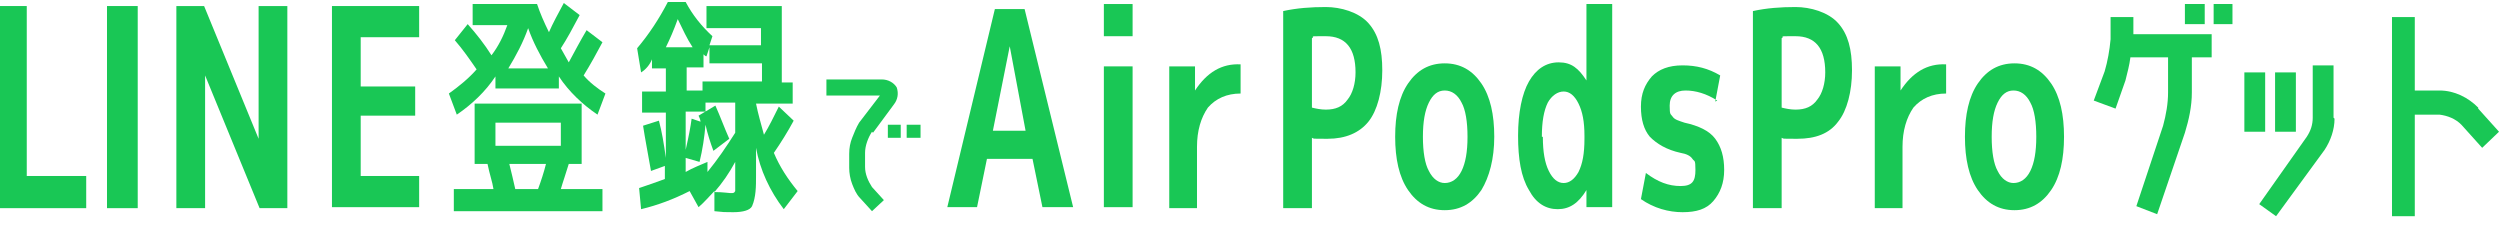 <svg width="253" height="23" viewBox="0 0 253 23" fill="none" xmlns="http://www.w3.org/2000/svg">
<g clip-path="url(#clip0_168_4073)">
<path d="M-0.301 0.611V21.066H8.724V17.81H2.708V0.611H-0.301Z" fill="#19C755"/>
<path d="M13.937 0.611H10.828V21.066H13.937V0.611Z" fill="#19C755"/>
<path d="M17.848 20.965V0.611H20.655L26.171 14.044V0.611H29.079V21.066H26.271L20.756 7.633V21.066H17.848V20.965Z" fill="#19C755"/>
<path d="M36.502 3.766V8.752H42.017V11.704H36.502V17.81H42.418V20.965H33.594V0.611H42.418V3.766H36.502Z" fill="#19C755"/>
<path d="M47.832 2.544V0.407H54.35C54.651 1.323 55.052 2.239 55.554 3.257C55.955 2.341 56.456 1.425 57.058 0.305L58.662 1.527C57.961 2.85 57.359 3.969 56.757 4.885L57.559 6.31C58.161 5.19 58.763 4.071 59.364 3.053L60.969 4.274C60.367 5.394 59.766 6.513 59.063 7.633C59.665 8.345 60.467 8.956 61.27 9.465L60.467 11.602C58.963 10.584 57.559 9.261 56.557 7.734V8.956H50.139V7.734C49.136 9.261 47.732 10.584 46.228 11.602L45.426 9.465C46.429 8.752 47.431 7.938 48.233 7.022C47.532 6.004 46.83 4.987 46.027 4.071L47.331 2.442C48.234 3.46 49.036 4.478 49.738 5.597C50.44 4.681 50.941 3.664 51.342 2.544H47.632H47.832ZM45.927 21.372V19.133H49.938C49.838 18.42 49.537 17.606 49.337 16.588H48.033V10.482H58.863V16.588H57.559C57.258 17.606 56.958 18.42 56.757 19.133H60.969V21.372H45.927ZM50.139 14.757H56.757V12.416H50.139V14.757ZM53.448 2.85C52.947 4.274 52.245 5.597 51.442 6.92H55.453C54.651 5.597 53.949 4.274 53.448 2.85ZM54.451 19.133C54.752 18.319 55.052 17.403 55.253 16.588H51.543C51.743 17.403 51.944 18.217 52.144 19.133H54.451Z" fill="#19C755"/>
<path d="M65.078 12.721L66.683 12.212C66.984 13.332 67.184 14.553 67.385 15.978V11.398H64.978V9.261H67.385V6.92H65.981V6.004C65.78 6.513 65.379 7.022 64.878 7.327L64.477 4.885C65.68 3.46 66.683 1.934 67.585 0.204H69.39C70.092 1.527 70.995 2.646 72.098 3.664L71.797 4.58H77.011V2.85H71.496V0.611H79.117V8.345H80.22V10.482H76.51C76.71 11.5 77.011 12.518 77.312 13.637C77.814 12.823 78.315 11.805 78.816 10.788L80.32 12.212C79.719 13.332 79.017 14.451 78.315 15.469C78.916 16.894 79.719 18.115 80.722 19.336L79.318 21.168C77.914 19.336 76.911 17.199 76.51 14.96V17.81C76.51 18.827 76.51 19.947 76.109 20.863C75.908 21.27 75.206 21.474 74.204 21.474C73.201 21.474 73.301 21.474 72.298 21.372V19.336C71.797 19.845 71.295 20.456 70.694 20.965L69.791 19.336C68.187 20.151 66.582 20.761 64.878 21.168L64.677 19.031C65.58 18.726 66.482 18.42 67.284 18.115V16.792L65.88 17.301C65.58 15.571 65.279 14.044 65.078 12.721ZM67.385 4.783H70.092C69.49 3.867 69.089 2.951 68.588 1.934C68.187 3.053 67.786 3.969 67.385 4.783ZM71.496 5.699C71.396 5.699 71.295 5.597 71.195 5.496V6.819H69.49V9.159H71.095V8.243H77.112V6.412H71.797V4.783L71.496 5.699ZM74.404 13.434V10.38H71.396V11.296H69.39V15.164C69.691 13.841 69.891 12.823 69.992 12.009L70.894 12.314C70.894 12.314 70.894 12.111 70.694 11.704L72.398 10.686C72.9 11.805 73.301 12.925 73.802 14.044L72.198 15.265C71.897 14.451 71.596 13.535 71.396 12.62C71.295 13.841 71.095 15.164 70.794 16.385L69.39 15.978V17.403C70.092 16.996 70.894 16.69 71.596 16.385V17.403C72.599 16.181 73.501 14.858 74.404 13.434ZM74.003 19.54C74.204 19.54 74.304 19.54 74.404 19.336C74.404 18.929 74.404 18.522 74.404 18.115V16.385C73.802 17.504 73.1 18.522 72.298 19.438C73.201 19.438 73.702 19.54 73.903 19.54" fill="#19C755"/>
<path d="M88.246 13.332C87.844 13.943 87.544 14.757 87.544 15.469V16.894C87.544 17.606 87.844 18.319 88.246 18.929L89.449 20.252L88.246 21.372L87.042 20.049C86.641 19.642 86.441 19.133 86.24 18.624C86.04 18.115 85.939 17.505 85.939 16.996V15.571C85.939 14.96 86.04 14.451 86.24 13.943C86.441 13.434 86.641 12.925 86.942 12.416L89.048 9.668H83.633V8.04H89.248C89.85 8.04 90.452 8.345 90.752 8.854C90.953 9.465 90.853 10.075 90.452 10.584L88.346 13.434L88.246 13.332ZM89.85 12.62H91.154V13.943H89.85V12.62ZM91.856 12.62H93.159V13.943H91.755V12.62H91.856Z" fill="#19C755"/>
<path d="M215.096 8.142L214.093 10.991L211.887 10.177L212.99 7.226C213.291 6.208 213.491 5.089 213.591 3.969V1.73H215.898V3.46H223.82V5.801H221.814V9.363C221.814 10.788 221.513 12.111 221.112 13.434L218.304 21.677L216.199 20.863L218.906 12.721C219.207 11.602 219.408 10.482 219.408 9.363V5.801H215.597C215.497 6.615 215.296 7.327 215.096 8.142ZM221.112 0.407H223.118V2.442H221.112V0.407ZM224.02 0.407H225.926V2.442H224.02V0.407Z" fill="#19C755"/>
<path d="M227.129 7.327H229.235V13.332H227.129V7.327ZM236.254 12.009C236.254 13.128 235.853 14.248 235.251 15.164L230.338 21.881L228.633 20.659L233.446 13.841C233.847 13.23 234.048 12.62 234.048 11.907V6.615H236.154V11.907L236.254 12.009ZM230.238 7.327H232.343V13.332H230.238V7.327Z" fill="#19C755"/>
<path d="M250.794 10.991L252.9 13.332L251.196 14.96L249.09 12.62C248.488 12.009 247.686 11.704 246.884 11.602H244.377V21.881H242.07V1.73H244.377V9.159H246.884C248.388 9.159 249.792 9.872 250.794 10.889" fill="#19C755"/>
<path d="M95.867 20.965L100.681 0.916H103.689L108.602 20.965H105.494L104.491 16.08H99.878L98.876 20.965H95.867ZM100.48 13.23H103.789L102.185 4.681L100.48 13.23Z" fill="#19C755"/>
<path d="M111.711 3.664V0.407H114.619V3.664H111.711ZM111.711 20.965V6.717H114.619V20.965H111.711Z" fill="#19C755"/>
<path d="M118.328 6.717H120.935V9.159C122.139 7.327 123.643 6.412 125.548 6.513V9.465C124.144 9.465 123.041 9.973 122.239 10.889C121.537 11.907 121.136 13.23 121.136 14.858V21.066H118.328V6.717Z" fill="#19C755"/>
<path d="M129.859 1.119C131.263 0.814 132.667 0.712 134.171 0.712C135.675 0.712 137.48 1.221 138.483 2.341C139.486 3.46 139.887 4.987 139.887 7.124C139.887 9.261 139.386 11.195 138.483 12.314C137.581 13.434 136.177 14.044 134.372 14.044C132.567 14.044 133.068 14.044 132.767 13.943V21.066H129.859V1.119ZM132.767 10.889C133.169 10.991 133.67 11.093 134.171 11.093C135.174 11.093 135.876 10.788 136.377 10.075C136.879 9.465 137.18 8.447 137.18 7.327C137.18 4.885 136.177 3.664 134.171 3.664C132.166 3.664 133.169 3.664 132.767 3.867V10.991V10.889Z" fill="#19C755"/>
<path d="M142.495 8.447C143.398 7.124 144.601 6.412 146.205 6.412C147.81 6.412 149.013 7.124 149.916 8.447C150.818 9.77 151.219 11.602 151.219 13.841C151.219 16.08 150.718 17.912 149.916 19.235C149.013 20.558 147.81 21.27 146.205 21.27C144.601 21.27 143.398 20.558 142.495 19.235C141.593 17.912 141.191 16.08 141.191 13.841C141.191 11.602 141.593 9.77 142.495 8.447ZM146.205 18.522C146.907 18.522 147.509 18.115 147.91 17.301C148.311 16.487 148.512 15.367 148.512 13.841C148.512 12.314 148.311 11.093 147.91 10.38C147.509 9.566 146.907 9.159 146.205 9.159C145.503 9.159 145.002 9.566 144.601 10.38C144.2 11.195 143.999 12.314 143.999 13.841C143.999 15.367 144.2 16.588 144.601 17.301C145.002 18.115 145.604 18.522 146.205 18.522Z" fill="#19C755"/>
<path d="M163.155 0.407V20.965H160.548V19.235C159.746 20.558 158.843 21.168 157.64 21.168C156.437 21.168 155.434 20.558 154.732 19.235C153.93 17.912 153.629 16.08 153.629 13.739C153.629 11.398 154.03 9.465 154.732 8.243C155.434 7.022 156.437 6.31 157.74 6.31C159.044 6.31 159.746 6.92 160.548 8.142V0.407H163.256H163.155ZM156.136 13.841C156.136 15.367 156.336 16.487 156.738 17.301C157.139 18.115 157.64 18.522 158.242 18.522C158.843 18.522 159.345 18.115 159.746 17.403C160.147 16.588 160.347 15.571 160.347 14.044V13.739C160.347 12.314 160.147 11.296 159.746 10.482C159.345 9.668 158.843 9.261 158.242 9.261C157.64 9.261 157.038 9.668 156.637 10.381C156.236 11.195 156.036 12.314 156.036 13.841H156.136Z" fill="#19C755"/>
<path d="M173.784 10.177C172.681 9.465 171.578 9.159 170.575 9.159C169.572 9.159 168.971 9.668 168.971 10.686C168.971 11.704 169.071 11.5 169.271 11.805C169.472 12.111 169.873 12.212 170.475 12.416C171.879 12.721 172.982 13.23 173.583 14.044C174.185 14.858 174.486 15.876 174.486 17.199C174.486 18.522 174.085 19.54 173.383 20.354C172.681 21.168 171.678 21.474 170.274 21.474C168.87 21.474 167.366 21.066 166.062 20.15L166.564 17.504C167.767 18.42 168.87 18.827 170.074 18.827C171.277 18.827 171.578 18.319 171.578 17.199C171.578 16.08 171.477 16.385 171.277 16.08C171.076 15.774 170.675 15.571 170.074 15.469C168.67 15.164 167.667 14.553 166.965 13.841C166.363 13.128 166.062 12.111 166.062 10.788C166.062 9.465 166.464 8.549 167.166 7.735C167.867 7.022 168.87 6.615 170.274 6.615C171.678 6.615 172.881 6.92 174.085 7.633L173.583 10.279L173.784 10.177Z" fill="#19C755"/>
<path d="M177.395 1.119C178.798 0.814 180.202 0.712 181.706 0.712C183.211 0.712 185.016 1.221 186.018 2.341C187.021 3.46 187.422 4.987 187.422 7.124C187.422 9.261 186.921 11.195 186.018 12.314C185.116 13.535 183.712 14.044 181.907 14.044C180.102 14.044 180.603 14.044 180.303 13.943V21.066H177.395V1.119ZM180.303 10.889C180.704 10.991 181.205 11.093 181.706 11.093C182.709 11.093 183.411 10.788 183.913 10.075C184.414 9.465 184.715 8.447 184.715 7.327C184.715 4.885 183.712 3.664 181.706 3.664C179.701 3.664 180.704 3.664 180.303 3.867V10.991V10.889Z" fill="#19C755"/>
<path d="M189.727 6.717H192.334V9.159C193.537 7.327 195.041 6.412 196.947 6.513V9.465C195.543 9.465 194.44 9.973 193.637 10.889C192.935 11.907 192.534 13.23 192.534 14.858V21.066H189.727V6.717Z" fill="#19C755"/>
<path d="M200.155 8.447C201.058 7.124 202.261 6.412 203.865 6.412C205.47 6.412 206.673 7.124 207.576 8.447C208.478 9.77 208.879 11.602 208.879 13.841C208.879 16.08 208.478 17.912 207.576 19.235C206.673 20.558 205.47 21.27 203.865 21.27C202.261 21.27 201.058 20.558 200.155 19.235C199.253 17.912 198.852 16.08 198.852 13.841C198.852 11.602 199.253 9.77 200.155 8.447ZM203.765 18.522C204.467 18.522 205.069 18.115 205.47 17.301C205.871 16.487 206.072 15.367 206.072 13.841C206.072 12.314 205.871 11.093 205.47 10.38C205.069 9.566 204.467 9.159 203.765 9.159C203.063 9.159 202.562 9.566 202.161 10.38C201.76 11.195 201.559 12.314 201.559 13.841C201.559 15.367 201.76 16.588 202.161 17.301C202.562 18.115 203.163 18.522 203.765 18.522Z" fill="#19C755"/>
</g>
<defs>
<clipPath id="clip0_168_4073">
<rect width="253" height="23" fill="white"/>
</clipPath>
</defs>
</svg>
